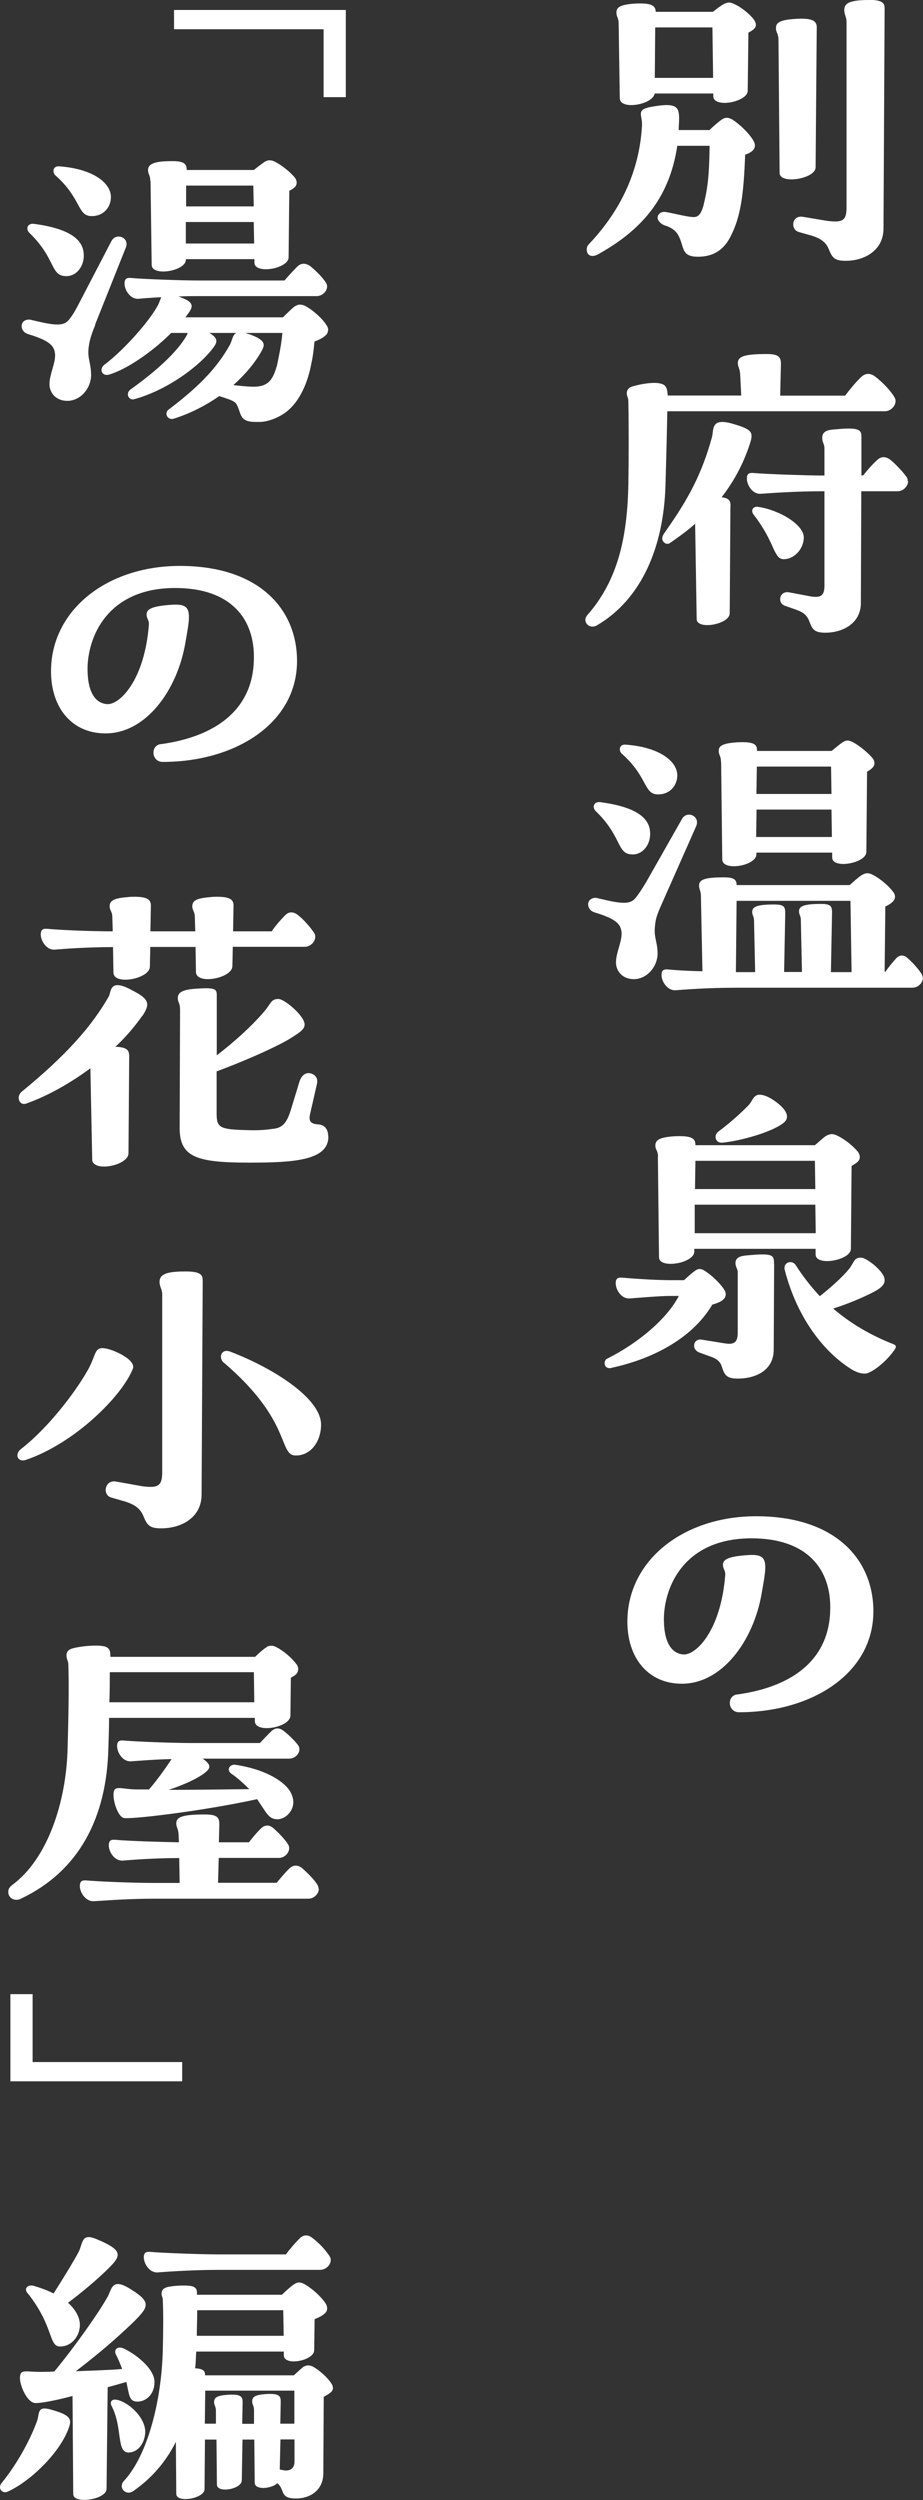 <?xml version="1.0" encoding="UTF-8"?>
<svg id="_レイヤー_2" data-name="レイヤー 2" xmlns="http://www.w3.org/2000/svg" width="65.66" height="177.81" viewBox="0 0 65.66 177.81">
  <rect x="0" y="0" width="65.66" height="177.81" fill="#333333" stroke="none"/>
  <defs>
    <style>
      .cls-1 {
        fill: #fff;
        stroke-width: 0px;
      }
    </style>
  </defs>
  <g id="_表紙" data-name="表紙">
    <g>
      <path class="cls-1" d="m53.59,10c.18.29.13.55-.05.71-.11.11-.29.21-.53.29-.11,2.77-.29,4.38-1.06,5.86-.48.92-1.21,1.4-2.3,1.4-1.16,0-.98-.63-1.32-1.37-.11-.26-.34-.66-1.08-.87-.26-.11-.47-.34-.47-.53,0-.24.21-.42.47-.42.29,0,1.61.37,2.09.37.37,0,.53-.26.69-.77.29-1.19.42-1.98.45-4.3h-2.3c-.58,3.88-2.69,6.07-5.62,7.71-.53.29-.82.03-.82-.32,0-.13.03-.26.13-.37,2.9-3.04,3.67-6.15,3.8-8.45.05-.79-.53-1.16.82-1.37,1.58-.26,1.82,0,1.82.84,0,.29-.03.58-.03.84h2.19c.26-.26.61-.55.82-.71.29-.21.5-.21.82-.03.5.32,1.16.95,1.48,1.48Zm.05-8.58c.18.24.18.48-.03.66-.05.05-.21.16-.37.24l-.05,4.14c0,.79-2.45,1.27-2.45.37v-.18h-4.17c-.11.79-2.46,1.21-2.48.34l-.08-5.31c0-.42-.16-.48-.16-.79,0-.34.21-.55,1.24-.63,1.32-.08,1.53.16,1.56.58h4.07c.26-.21.53-.42.77-.55.26-.13.42-.16.74,0,.5.21,1.14.74,1.43,1.14Zm-7.05,4.12h4.14l-.05-3.59h-4.07l-.03,3.59Zm11.43,6.36c0,.82-2.56,1.24-2.56.4l-.08-9.42c0-.53-.18-.55-.18-.87,0-.37.21-.58,1.29-.66,1.48-.11,1.64.21,1.61.71l-.08,9.85Zm3.8-11.91c1.03,0,1.11.29,1.11.61l-.08,15.65c0,1.56-1.35,2.3-2.69,2.3-.79,0-.95-.21-1.21-.84-.18-.45-.53-.74-1.21-.95l-.92-.26c-.61-.18-.5-1.21.29-1.08l1.74.29c1.08.13,1.37,0,1.37-.95V1.56c0-.37-.16-.5-.16-.84,0-.4.24-.61,1.03-.69.29-.03.53-.03.74-.03Z"/>
      <path class="cls-1" d="m47.47,29.25c-.03,1.66-.08,3.54-.13,5.28-.13,4.36-1.69,8.08-4.88,9.95-.42.24-.82-.05-.82-.4,0-.11.05-.21.13-.32,2.19-2.48,2.85-5.54,2.93-9.27.03-1.79.03-4.43,0-5.91,0-.34-.11-.37-.11-.61s.13-.42.45-.5c.63-.18,1.53-.32,1.98-.18.34.08.45.29.48.84h5.23l-.08-1.58c-.05-.4-.16-.45-.16-.74,0-.45.45-.63,2.03-.63.9,0,1.06.21,1.03.82l-.05,2.14h4.62c.32-.42.74-.95,1.14-1.32.26-.26.61-.32.98-.05.53.4,1.11,1,1.4,1.5.24.4-.18.98-.69.98h-15.47Zm4.49,6.78l-.05,7.6c-.03.79-2.35,1.19-2.35.4l-.11-6.78c-.53.48-1.14.92-1.79,1.37-.26.18-.55-.08-.55-.32,0-.18.08-.29.34-.66,1.48-2.11,2.46-3.88,3.19-6.52.16-.53-.13-1.45,1.48-.98,1.45.42,1.5.61,1.19,1.53-.48,1.43-1.14,2.61-1.98,3.7.58.05.66.32.63.66Zm12.64-1.8c0,.34-.34.71-.74.71h-2.59l-.03,7.95c0,1.43-1.27,2.11-2.53,2.11-.77,0-.92-.24-1.11-.74-.16-.45-.37-.69-1.03-.92l-.69-.24c-.61-.18-.45-1.06.21-.98l1.53.29c.77.13,1.03-.03,1.03-.77v-6.7h-.24c-1.77,0-3.64.13-4.28.18-.58.05-1-.61-1-1.08,0-.37.19-.42.45-.4.87.08,3.85.18,4.83.18h.24v-1.93c0-.32-.16-.42-.16-.74,0-.37.21-.58.92-.61,1.77-.18,1.87.05,1.87.55v2.72h.13c.29-.37.63-.77.98-1.08.26-.26.58-.29.92-.05.42.34.95.9,1.21,1.29.05.08.05.16.05.24Zm-8.9,5.54c-.32-.03-.45-.29-.66-.71-.32-.74-.71-1.53-1.43-2.46-.21-.26-.08-.61.32-.55,1.48.21,3.3,1.27,3.25,2.22-.03.79-.69,1.53-1.48,1.5Z"/>
      <path class="cls-1" d="m46.78,67.74c.03.98-.74,1.9-1.69,1.9-.82,0-1.27-.58-1.27-1.19,0-.71.42-1.43.4-2.11-.05-.61-.37-.98-1.93-1.45-.26-.08-.45-.29-.45-.58,0-.34.37-.53.71-.42.9.21,1.37.32,1.85.32.37,0,.61-.11.79-.32.24-.29.45-.61.77-1.14l2.56-4.51c.34-.61,1.32-.21,1,.53l-2.43,5.49c-.4.9-.45,1.11-.5,1.64-.08.77.16,1.03.19,1.85Zm-4.09-10.69c3.22.42,3.56,1.53,3.56,2.27s-.5,1.45-1.24,1.45c-1.16,0-.71-1.21-2.61-3.06-.29-.26-.19-.71.29-.66Zm1.79-4.09c2.35.16,3.7,1.14,3.7,2.19,0,.69-.5,1.37-1.4,1.35-1-.03-.69-1.24-2.53-2.88-.26-.21-.21-.69.24-.66Zm21.17,16.6c0,.34-.34.69-.74.69h-12.57c-1.98,0-3.64.13-4.28.18h-.05c-.55,0-.95-.63-.95-1.08,0-.37.18-.42.45-.4.5.05,1.43.11,2.46.13l-.11-5.44c-.03-.34-.13-.4-.13-.66,0-.42.4-.58,1.77-.58.71,0,.9.16.9.55h8.05c.26-.24.58-.53.82-.69.29-.18.5-.21.84-.03.5.26,1.11.77,1.43,1.21.19.24.16.5-.03.69-.11.11-.29.24-.53.34l-.05,4.65h.05c.24-.34.5-.66.79-.98.24-.24.53-.24.79,0,.34.29.82.82,1,1.14.05.08.08.18.08.26Zm-14.36-15.36c0-.45-.16-.48-.16-.79,0-.34.21-.53,1.24-.61,1.32-.08,1.5.16,1.48.61h5.31c.29-.24.58-.48.77-.61.13-.08.24-.13.37-.13.11,0,.24.05.4.13.45.24,1.11.79,1.4,1.16.16.24.13.5-.05.66-.08.08-.21.18-.37.26l-.05,5.73c-.03.79-2.4,1.21-2.43.4v-.37h-5.39v.13c-.03.82-2.4,1.21-2.43.37l-.08-6.94Zm7.81,14.94h1.48l-.08-5.07h-8.1l-.05,5.07h1.37l-.08-3.67c0-.29-.13-.37-.13-.61,0-.37.34-.53,1.56-.53.71,0,.79.16.79.63l-.08,4.17h1.27l-.08-3.7c0-.29-.13-.37-.13-.61,0-.37.34-.53,1.56-.53.71,0,.79.16.79.63l-.08,4.2Zm-5.28-11.56l-.03,1.95h5.39l-.03-1.95h-5.33Zm0-1.11h5.33l-.03-1.95h-5.28l-.03,1.95Z"/>
      <path class="cls-1" d="m43.51,97.29c-.34.08-.5-.13-.5-.32,0-.13.05-.29.19-.34,2.3-1.16,4.28-2.88,5.09-4.46h-.61c-.71,0-2.24.13-2.88.18-.58.05-1-.61-1-1.08,0-.37.19-.42.45-.4.87.08,2.45.18,3.43.18h.98c.26-.24.55-.5.77-.66.24-.18.45-.18.71,0,.47.29,1.08.87,1.37,1.32.19.29.13.55-.05.71-.13.13-.4.26-.79.37-1.5,2.53-4.46,3.91-7.15,4.49Zm3.3-15.02c0-.45-.19-.48-.19-.79,0-.37.24-.58,1.27-.66,1.4-.08,1.58.18,1.58.63h8.5c.26-.21.55-.5.79-.66.29-.16.5-.18.84,0,.5.24,1.13.74,1.45,1.16.16.24.16.5-.05.69-.08.08-.24.18-.42.29l-.05,5.89c0,.82-2.51,1.27-2.51.4v-.4h-8.63v.21c-.03.82-2.48,1.24-2.51.4l-.08-7.15Zm8.26,7.6l-.03,6.12c0,1.4-1.16,2.06-2.59,2.06-.77,0-.92-.29-1.08-.79-.11-.37-.29-.61-.95-.82l-.66-.24c-.63-.24-.42-1.03.16-.92l1.61.26c.66.11.95-.03.95-.74v-4.33c0-.21-.16-.37-.16-.63,0-.29.16-.5.79-.55,1.9-.18,1.95-.03,1.95.58Zm-5.65-2.16h8.61l-.03-2.03h-8.58v2.03Zm8.58-3.14l-.03-2.01h-8.5l-.03,2.01h8.55Zm-6.92-4.07c1.13-.84,1.95-1.66,2.22-1.95.21-.24.29-.63.66-.69h.08c.26,0,.66.13,1.19.53.77.58.98,1.11.5,1.48-.84.66-3.04,1.27-4.33,1.4-.53.05-.63-.53-.32-.77Zm12.64,15.31c0,.05-.03.11-.08.18-.48.71-1.37,1.5-1.98,1.69-.29.05-.61-.03-1-.24-1.9-1.14-3.91-3.54-4.83-7.1-.16-.55.5-.77.77-.37.5.79,1.08,1.53,1.72,2.22.69-.55,1.53-1.27,2.09-1.95.32-.4.34-.77.74-.79.29-.03.55.16.95.45,1,.84,1.08,1.35.34,1.82-.5.32-1.9.95-3.17,1.35,1.24,1.06,2.67,1.9,4.28,2.53.13.05.19.13.19.21Z"/>
      <path class="cls-1" d="m52.43,120.52c4.2-.58,6.57-2.67,6.63-6.02.08-2.82-1.56-5.09-5.6-5.09-4.57,0-6.12,3.14-6.23,5.54-.05,1.82.53,2.67,1.4,2.72.87.05,2.64-1.66,2.96-5.62.03-.37-.16-.45-.16-.74,0-.34.21-.61,1.82-.71.87-.05,1.19.13,1.19.87,0,.42-.11,1.03-.26,1.87-.58,3.38-2.85,6.49-5.78,6.41-2.32-.05-3.77-1.85-3.77-4.41,0-4.38,4.01-7.5,9.16-7.5,5.68,0,8.34,3.11,8.34,6.76,0,4.43-4.38,7.18-9.56,7.18-.79,0-.9-1.16-.13-1.27Z"/>
      <path class="cls-1" d="m24.6,6.91h-1.58V2.08h-10.64V.71h12.22v6.2Z"/>
      <path class="cls-1" d="m6.78,23.1c-.32.79-.42,1.14-.48,1.66-.08.74.16,1.03.18,1.85.03.98-.74,1.9-1.69,1.9-.82,0-1.27-.58-1.27-1.19,0-.71.42-1.43.4-2.11-.05-.61-.37-.98-1.93-1.45-.26-.08-.45-.29-.45-.58,0-.34.37-.53.71-.42.9.21,1.37.32,1.85.32.37,0,.61-.11.79-.32.24-.29.42-.58.71-1.14l2.32-4.46c.34-.66,1.32-.26,1.03.45l-2.19,5.49Zm-4.38-7.18c3.22.42,3.56,1.53,3.56,2.27s-.5,1.45-1.24,1.45c-1.16,0-.71-1.21-2.61-3.06-.29-.26-.19-.71.29-.66Zm1.79-4.09c2.35.16,3.7,1.14,3.7,2.19,0,.69-.5,1.37-1.4,1.35-1-.03-.69-1.24-2.53-2.88-.26-.21-.21-.69.24-.66Zm19.14,11.67c0,.13-.05.26-.19.37-.13.13-.4.29-.77.42-.05.55-.11,1.08-.21,1.5-.26,1.45-.82,2.64-1.61,3.35-.61.55-1.5.87-2.08.87h-.29c-1.21,0-.98-.61-1.37-1.29-.16-.24-.69-.37-1.21-.55-.95.66-2.06,1.24-3.25,1.61-.42.13-.71-.4-.34-.66,2.3-1.74,3.48-3.06,4.33-4.57.19-.34.19-.74.48-.87h-1.93c.63.37.58.63.32,1-1.06,1.45-3.48,3.14-5.7,3.72-.32.08-.63-.4-.21-.71,1.69-1.21,3.3-2.61,3.99-3.85.03-.05.05-.11.05-.16h-1.16c-1.29,1.29-3.09,2.56-4.41,2.96-.53.16-.77-.42-.29-.74,1.32-1,3.22-3.11,3.8-4.28l.19-.48c-.74.03-1.29.08-1.61.11-.58.05-1-.61-1-1.08,0-.37.18-.42.45-.4.87.08,3.56.18,4.83.18h6.1c.29-.34.61-.69.92-1,.26-.24.55-.26.9-.03.4.32.9.82,1.13,1.19.26.4-.16.95-.66.95h-8.39c-.48,0-.98,0-1.45.03,1.03.34,1.06.63.82,1.03-.08.13-.21.29-.32.45h6.94c.26-.26.58-.58.82-.77.29-.18.5-.18.84,0,.5.29,1.14.84,1.45,1.35.08.11.11.24.11.34Zm-12.64-10.64c0-.42-.16-.45-.16-.77,0-.58.9-.63,1.77-.63s.98.26.98.63h4.78c.26-.21.53-.42.77-.58.13-.08.24-.11.34-.11.13,0,.26.03.4.11.48.24,1.14.77,1.43,1.16.16.24.13.5-.05.66-.08.08-.21.16-.37.24l-.05,4.75c-.03.79-2.4,1.21-2.43.37v-.26h-4.88v.05c0,.79-2.4,1.21-2.43.37l-.08-5.99Zm2.53,2.93v1.53h4.86l-.03-1.53h-4.83Zm.03-1.11h4.8l-.03-1.48h-4.78v1.48Zm6.44,11.38c.13-.61.32-1.5.4-2.38h-2.64l.34.11c1.08.4,1.08.69.84,1.14-.45.82-1.14,1.66-2.03,2.46.69.08,1.29.13,1.58.11,1-.03,1.27-.66,1.5-1.43Z"/>
      <path class="cls-1" d="m11.43,52.93c4.2-.58,6.57-2.67,6.63-6.02.08-2.82-1.56-5.09-5.6-5.09-4.57,0-6.12,3.14-6.23,5.54-.05,1.82.53,2.67,1.4,2.72s2.64-1.66,2.96-5.62c.03-.37-.16-.45-.16-.74,0-.34.21-.61,1.82-.71.87-.05,1.19.13,1.19.87,0,.42-.11,1.03-.26,1.87-.58,3.38-2.85,6.49-5.78,6.41-2.32-.05-3.77-1.85-3.77-4.41,0-4.38,4.01-7.5,9.16-7.5,5.68,0,8.34,3.11,8.34,6.76,0,4.43-4.38,7.18-9.56,7.18-.79,0-.9-1.16-.13-1.27Z"/>
      <path class="cls-1" d="m10.11,72.26c-.48.69-1.11,1.45-1.9,2.19.9.03.98.29.98.71l-.05,6.86c0,.55-.98.95-1.74.95-.45,0-.84-.16-.84-.5l-.13-6.49c-1.4,1.03-2.98,1.95-4.57,2.51-.32.11-.53-.13-.53-.42,0-.13.08-.32.21-.42,3.22-2.64,4.99-4.67,6.2-6.78.18-.34.03-1.35,1.69-.42,1.24.63,1.24.98.69,1.82Zm3.83-4.91h-3.25l-.03,1.43c-.05.84-2.56,1.32-2.59.4l-.03-1.82c-1.87,0-3.54.13-4.14.18-.58.05-1-.61-1-1.08,0-.37.19-.42.45-.4.84.08,2.98.18,4.67.18l-.03-1c0-.42-.19-.48-.19-.77,0-.37.21-.58,1.24-.66.21-.03.37-.03.53-.03,1.06,0,1.19.29,1.16.74l-.03,1.72h3.19l-.03-1c0-.42-.18-.48-.18-.77,0-.37.21-.58,1.24-.66.21-.03.37-.03.53-.03,1.06,0,1.19.29,1.16.74l-.03,1.72h2.75c.26-.4.61-.79.95-1.14.26-.26.55-.29.9-.03.42.32.92.9,1.19,1.32.21.4-.19.95-.69.95h-5.12l-.03,1.4c-.05.84-2.56,1.32-2.59.4l-.03-1.8Zm9.42,13.49c0,1.69-2.43,1.85-5.62,1.85-3.72,0-4.96-.37-4.96-2.46l.03-8.42c0-.48-.16-.5-.16-.82s.18-.58,1.16-.66c1.72-.13,1.61.03,1.61.69v4.04c1.82-1.4,2.96-2.61,3.46-3.22.4-.5.42-.79.92-.79.45,0,1.87,1.21,1.87,1.82,0,.37-.45.63-1.14,1.06-1.19.69-3.46,1.66-5.12,2.27v2.96c0,.98.16,1.16,1.9,1.21.74.03,1.37.03,2.06-.08.77-.05,1.06-.48,1.35-1.45l.58-1.9c.13-.42.4-.66.74-.61.4.08.61.37.5.79l-.48,2.11c-.13.55.08.71.58.74.47.03.71.37.71.87Z"/>
      <path class="cls-1" d="m1.24,103.52c0-.16.08-.32.24-.45,1.85-1.43,3.8-3.91,4.78-5.65.63-1.14.42-1.69,1.32-1.5.63.13,2.11.82,1.87,1.43-.77,1.95-4.14,5.31-7.63,6.49-.34.11-.58-.08-.58-.32Zm8.95,4.28c-.21-.48-.55-.77-1.27-1l-1-.29c-.66-.18-.47-1.27.32-1.14l1.9.34c1.08.13,1.4,0,1.4-1v-12.64c0-.4-.19-.53-.19-.9,0-.4.26-.63,1.06-.71.32-.03.58-.03.82-.03,1.11,0,1.19.29,1.19.66l-.08,15.21c0,1.61-1.4,2.4-2.88,2.4-.84,0-1-.24-1.27-.9Zm5.73-10.88c-.4-.34-.19-1.03.45-.79,2.85,1.08,6.47,3.25,6.47,5.2,0,1.14-.69,2.19-1.79,2.19-1.27,0-.24-2.43-5.12-6.6Z"/>
      <path class="cls-1" d="m18.11,122.18H7.76c0,.71-.03,1.4-.05,2.11-.11,5.02-2.11,8.79-6.2,10.74-.45.24-.92-.03-.92-.45,0-.13,0-.29.26-.5,2.56-1.87,3.88-5.97,3.96-9.79.05-1.74.11-4.3.05-5.94-.03-.29-.13-.34-.13-.63,0-.26.16-.42.5-.5.45-.11,1.08-.18,1.56-.18.18,0,.34,0,.48.03.53.05.58.37.58.66v.11h10.3c.24-.24.53-.5.77-.66.13-.11.26-.13.37-.13.13,0,.26.03.42.13.48.24,1.08.77,1.4,1.21.16.24.13.5-.05.69-.08.08-.21.16-.37.24l-.03,2.69c0,.53-.95.9-1.69.9-.47,0-.84-.16-.84-.5v-.21Zm4.57,12.17c0,.34-.34.69-.74.69h-10.98c-2.09,0-4.07.18-4.33.18-.55,0-.95-.63-.95-1.08,0-.37.19-.42.45-.4.87.08,3.3.18,4.83.18h1.82l-.03-1.77c-1.74,0-3.41.13-4.01.18-.58.05-1-.61-1-1.08,0-.37.18-.42.45-.4.79.08,3.25.16,4.54.18l-.03-.61c-.03-.4-.16-.45-.16-.74,0-.45.45-.63,2.03-.63.9,0,1.06.21,1.03.82l-.03,1.16h2.14c.26-.34.55-.69.87-1,.26-.24.55-.26.84-.03.37.32.87.84,1.08,1.19.24.4-.16.95-.66.95h-4.28l-.05,1.77h4.17c.29-.34.58-.71.92-1.03.26-.24.55-.26.87-.03.37.32.9.84,1.11,1.21.05.08.08.16.08.26Zm-4.59-13.28l-.03-2.14H7.81c0,.71,0,1.43-.03,2.14h10.29Zm3.14,3.09c.24.4-.16.92-.66.92h-6.15c.4.29.58.5.4.77-.37.48-1.69,1.08-2.82,1.45,1.72,0,3.8-.03,5.73-.05-.53-.55-1.08-.98-1.29-1.11-.34-.26-.11-.63.24-.63,1.98.26,3.83,1.19,4.12,2.27.29.84-.42,1.64-1.11,1.61-.58-.03-.71-.42-1.4-1.43-3.46.77-8.47,1.4-9.4,1.35-.58.03-1.08-1.9-.66-2.09.24-.13.74.05,1.5.05h.87c.58-.66,1.21-1.56,1.61-2.16-1.32.03-2.4.13-2.88.16-.58.05-1-.61-1-1.08,0-.37.18-.42.45-.4.87.08,3.56.18,4.83.18h4.88c.26-.29.55-.58.84-.87.26-.21.53-.24.84,0,.34.26.84.74,1.06,1.06Z"/>
      <path class="cls-1" d="m12.96,148.03H.74v-6.2h1.58v4.83h10.64v1.37Z"/>
      <path class="cls-1" d="m4.91,172.63c-.58,1.74-2.72,3.85-4.38,4.59-.29.11-.53-.08-.53-.32,0-.11.03-.18.11-.29,1.24-1.53,2.11-3.27,2.53-4.43.18-.55,0-1.06.92-.82,1.35.37,1.58.63,1.35,1.27Zm2.75-2.85l-.08,7.23c0,.48-.9.79-1.58.79-.42,0-.79-.11-.79-.42l-.05-6.97c-1.21.32-2.3.53-2.67.5-.71-.05-1.43-2.03-.87-2.22.24-.08.69.03,1.64,0,.18,0,.4,0,.61-.03,1.4-1.69,3.14-4.14,3.8-5.33.29-.55.29-1.43,1.77-.42.61.37.92.71.92.98,0,.24,0,.48-1.35,1.72-1.29,1.21-2.61,2.27-3.62,3.04,1.16-.05,2.38-.08,3.3-.16-.11-.29-.24-.63-.42-.98-.21-.37.05-.66.48-.5.84.37,2.24,1.43,2.24,2.4,0,.9-.61,1.4-1.21,1.4s-.58-.45-.79-1.4c-.37.11-.82.24-1.32.37Zm-5.7-6.68c-.29-.34.03-.63.42-.53.55.16,1.03.34,1.43.55.66-1.03,1.4-2.24,1.77-2.93.34-.63.16-1.45,1.37-.9,1.72.71,1.61,1.11,1.06,1.74-.61.66-1.8,1.72-3.17,2.75.61.55.87,1.14.84,1.66-.05.84-.69,1.48-1.45,1.45-.77-.05-.42-1.48-2.27-3.8Zm5.97,8c-.11-.21-.03-.5.37-.42.71.11,1.95,1.11,2.03,2.19.03.71-.4,1.53-1.16,1.56-.92.03-.42-1.77-1.24-3.33Zm15.76-1.27c0,.08-.03.21-.16.32-.13.11-.29.21-.5.32l-.03,5.49c-.03,1.19-.98,1.74-1.93,1.74-.74,0-.87-.21-1-.58-.08-.18-.13-.34-.34-.5-.45.4-1.61.5-1.61-.05l-.03-3.06h-.84l-.05,2.9c0,.63-1.77.95-1.77.29l-.03-3.19h-.82l-.03,3.54c-.03.66-2.01,1-2.01.32l-.03-3.7c-.71,1.43-1.74,2.61-3.04,3.51-.5.34-1.06-.21-.69-.69,1.77-1.87,2.72-5.89,2.8-9.32.03-1.08.05-2.61,0-3.59,0-.24-.11-.26-.08-.5,0-.18.11-.34.42-.42.48-.11,1.27-.13,1.61-.08.42.05.5.29.48.55v.08h6.04c.26-.24.58-.55.82-.71.29-.21.5-.21.82-.03.5.29,1.16.87,1.48,1.37.16.26.13.55-.08.71-.13.13-.37.26-.71.4l-.03,2.22c-.03.74-2.16,1.14-2.16.34v-.26h-6.23c-.03.4-.03.82-.08,1.19.61.03.71.21.71.5h6.31c.24-.21.48-.45.69-.61.24-.13.42-.13.69,0,.45.26,1.03.77,1.29,1.19.08.11.11.21.11.32Zm-13.46-9.27c0-.37.18-.42.45-.4.87.08,3.72.18,4.83.18h4.83c.29-.4.63-.79.98-1.14.13-.13.29-.21.45-.21s.29.05.45.18c.45.32.98.9,1.24,1.32.24.4-.18.95-.69.95h-7.26c-1.79,0-3.64.13-4.28.18-.58.05-1-.61-1-1.08Zm9.95,5.57l-.03-1.82h-6.12c0,.61-.03,1.21-.03,1.82h6.18Zm-2.93,6.26h.82v-.98c0-.32-.13-.37-.13-.61,0-.32.18-.48,1.03-.53.92-.05,1,.16,1,.55l-.03,1.56h1v-2.35h-6.34l-.03,2.35h.79v-.92c0-.32-.13-.37-.13-.61,0-.32.18-.48,1.03-.53.92-.05,1,.16,1,.55l-.03,1.5Zm3.7,1.11h-1l-.05,2.14.26.05c.42.08.79-.08.79-.61v-1.58Z"/>
    </g>
  </g>
</svg>